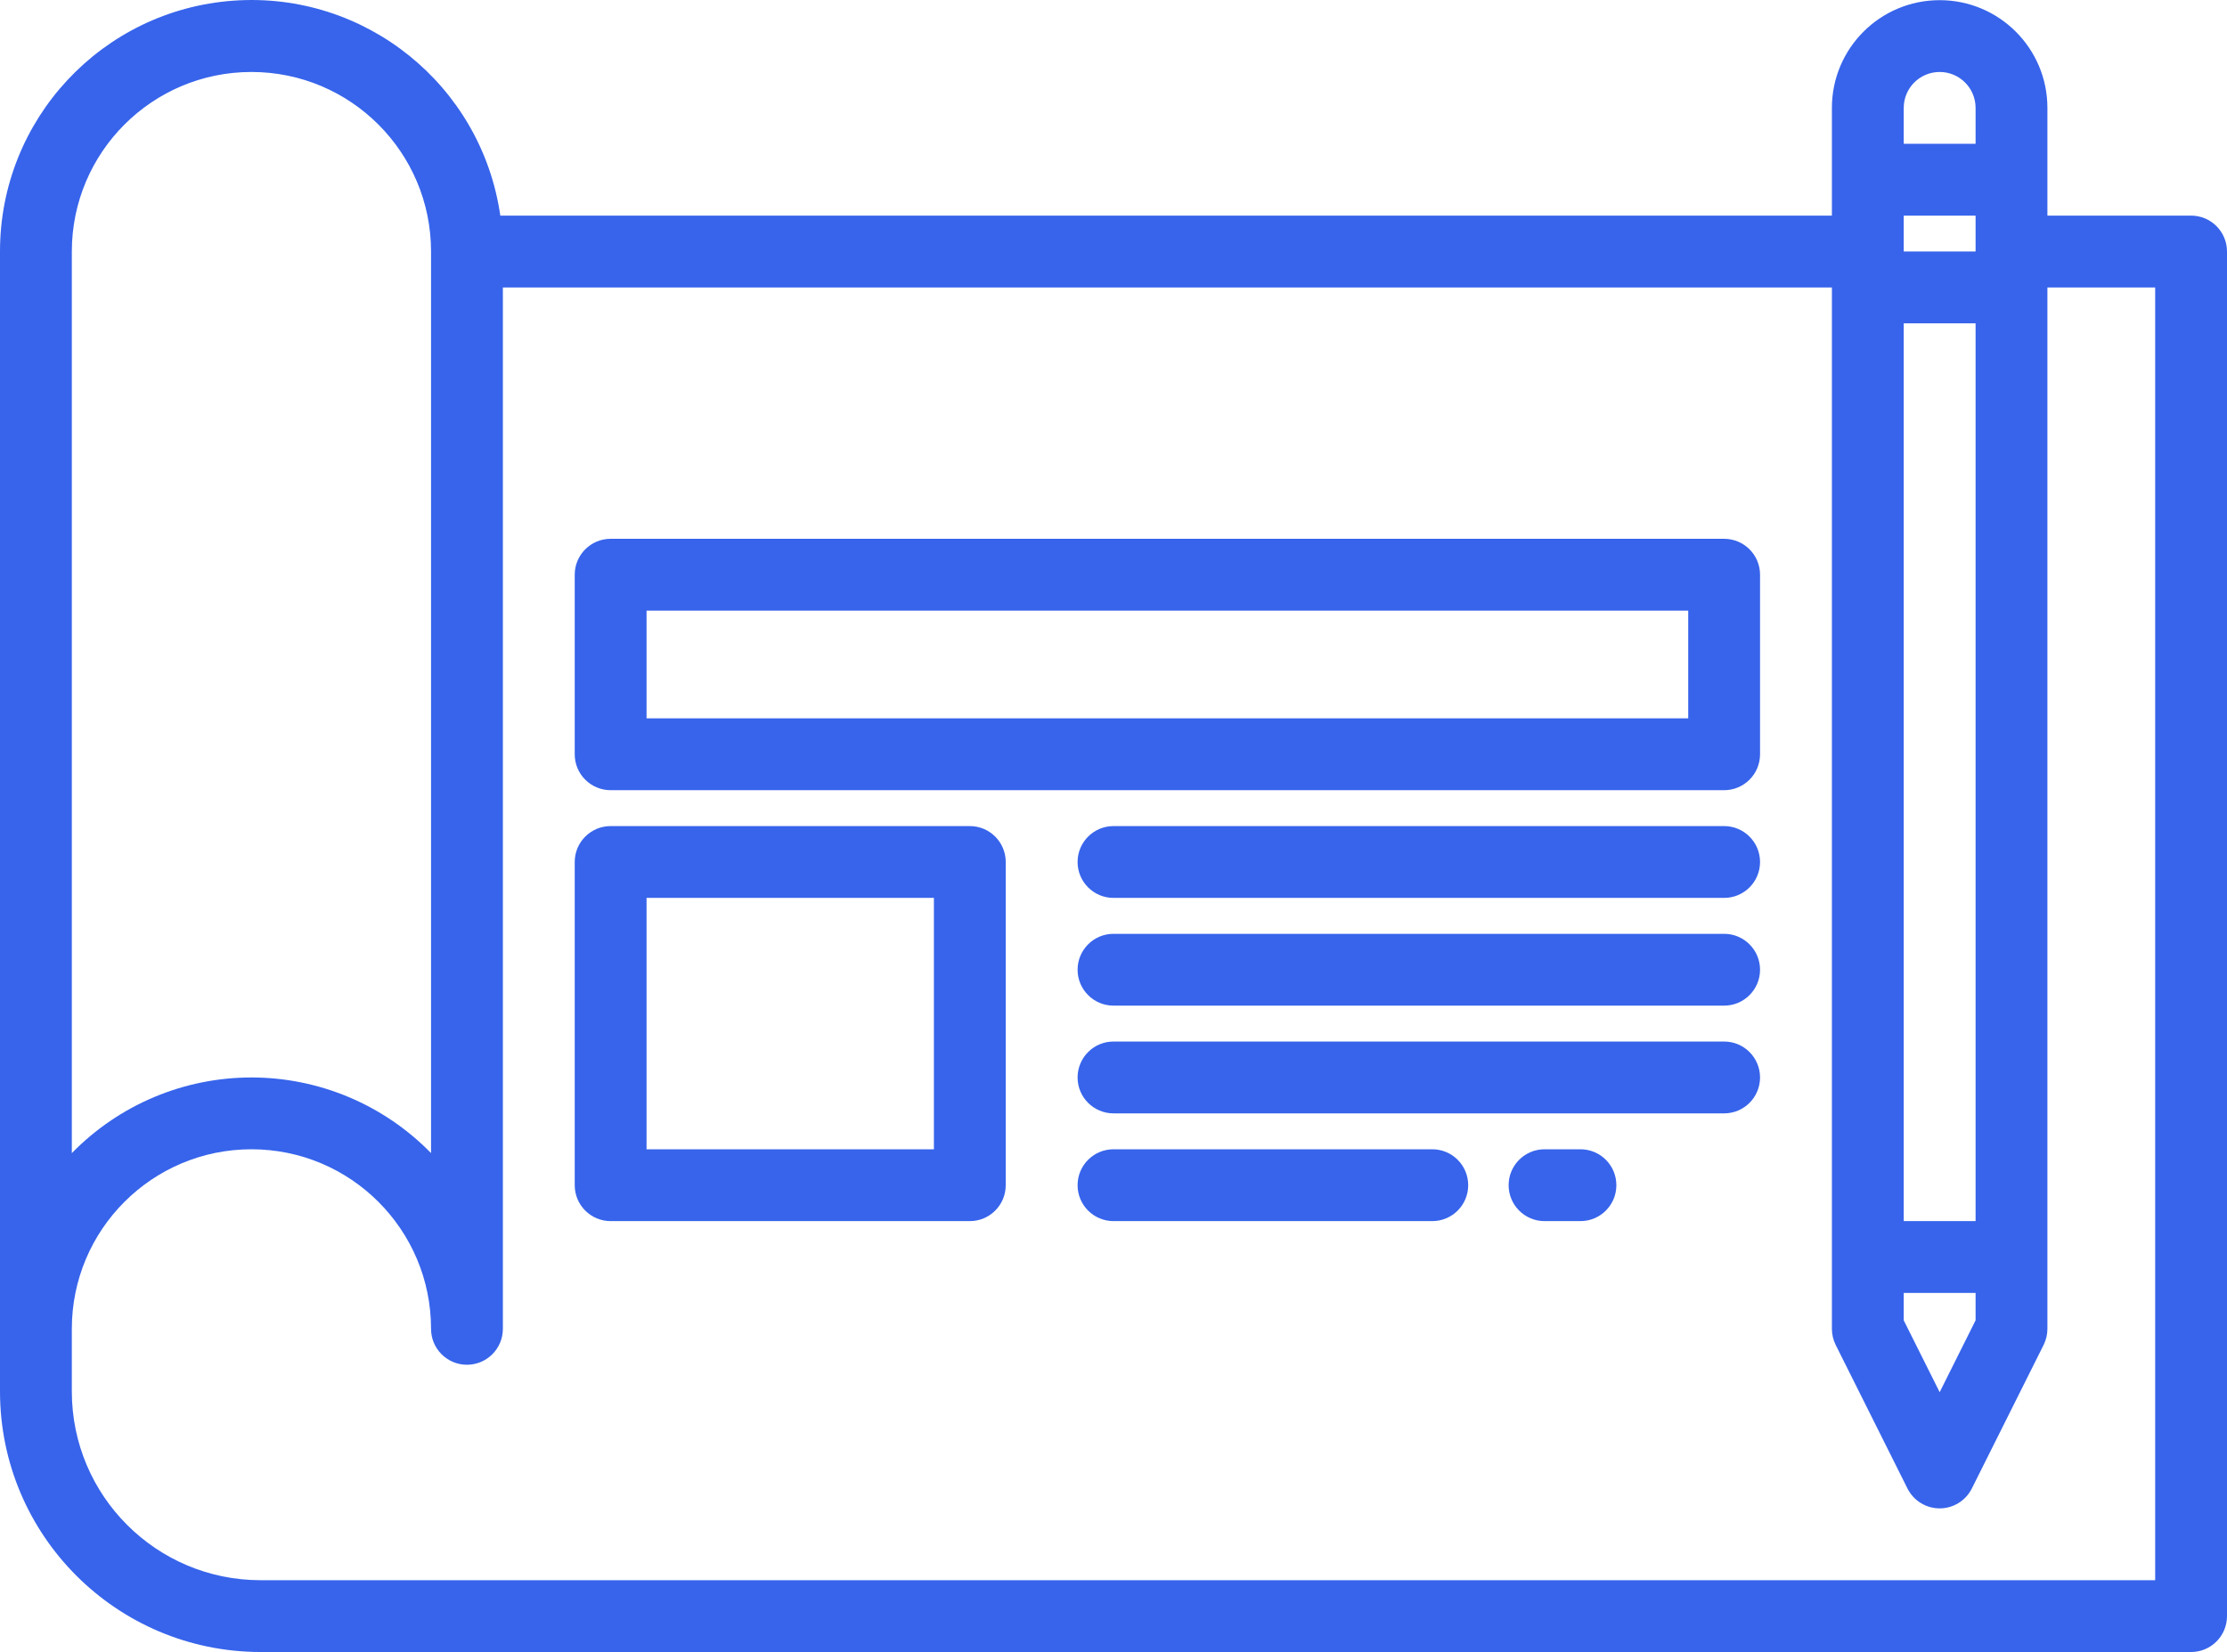 <?xml version="1.0" encoding="UTF-8" standalone="no"?><!-- Generator: Gravit.io --><svg xmlns="http://www.w3.org/2000/svg" xmlns:xlink="http://www.w3.org/1999/xlink" style="isolation:isolate" viewBox="92.098 54 80.862 60" width="80.862pt" height="60pt"><g><path d=" M 171.656 61.831 L 166.439 61.831 L 166.439 57.918 C 166.439 55.757 164.687 54.006 162.527 54.006 C 160.366 54.006 158.614 55.757 158.614 57.918 L 158.614 61.831 L 110.264 61.831 C 109.583 57.089 105.352 53.681 100.574 54.024 C 95.796 54.367 92.095 58.345 92.098 63.135 L 92.098 104.545 C 92.104 109.764 96.334 113.994 101.554 114 L 171.656 114 C 172.376 114 172.96 113.416 172.96 112.696 L 172.96 63.135 C 172.96 62.415 172.376 61.831 171.656 61.831 Z  M 161.222 57.918 C 161.222 57.198 161.806 56.614 162.527 56.614 C 163.247 56.614 163.831 57.198 163.831 57.918 L 163.831 59.223 L 161.222 59.223 L 161.222 57.918 Z  M 161.222 61.831 L 163.831 61.831 L 163.831 63.135 L 161.222 63.135 L 161.222 61.831 Z  M 161.222 65.744 L 163.831 65.744 L 163.831 98.35 L 161.222 98.35 L 161.222 65.744 Z  M 161.222 100.958 L 163.831 100.958 L 163.831 101.954 L 162.527 104.563 L 161.222 101.954 L 161.222 100.958 Z  M 94.706 63.135 C 94.706 59.534 97.626 56.614 101.228 56.614 C 104.829 56.614 107.749 59.534 107.749 63.135 L 107.749 95.88 C 106.034 94.123 103.682 93.132 101.227 93.133 C 98.772 93.133 96.421 94.124 94.706 95.881 L 94.706 63.135 Z  M 170.352 111.392 L 101.554 111.392 C 97.774 111.388 94.711 108.325 94.706 104.545 L 94.706 102.262 C 94.706 98.661 97.626 95.741 101.228 95.741 C 104.829 95.741 107.749 98.661 107.749 102.262 C 107.749 102.983 108.333 103.567 109.053 103.567 C 109.773 103.567 110.357 102.983 110.357 102.262 L 110.357 64.44 L 158.614 64.44 L 158.614 102.262 C 158.614 102.465 158.661 102.664 158.751 102.846 L 161.359 108.063 C 161.581 108.505 162.032 108.783 162.527 108.783 C 163.021 108.783 163.472 108.505 163.694 108.063 L 166.302 102.846 C 166.392 102.664 166.439 102.465 166.439 102.262 L 166.439 64.44 L 170.352 64.44 L 170.352 111.392 Z " fill="rgb(55,100,235)"/><path d=" M 127.312 84.003 L 114.27 84.003 C 113.55 84.003 112.966 84.587 112.966 85.307 L 112.966 97.045 C 112.966 97.766 113.55 98.35 114.27 98.35 L 127.312 98.35 C 128.033 98.35 128.616 97.766 128.616 97.045 L 128.616 85.307 C 128.616 84.587 128.033 84.003 127.312 84.003 Z  M 126.008 95.741 L 115.574 95.741 L 115.574 86.611 L 126.008 86.611 L 126.008 95.741 Z " fill="rgb(55,100,235)"/><path d=" M 154.701 84.003 L 132.529 84.003 C 131.809 84.003 131.225 84.587 131.225 85.307 C 131.225 86.028 131.809 86.611 132.529 86.611 L 154.701 86.611 C 155.421 86.611 156.005 86.028 156.005 85.307 C 156.005 84.587 155.421 84.003 154.701 84.003 Z " fill="rgb(55,100,235)"/><path d=" M 154.701 87.916 L 132.529 87.916 C 131.809 87.916 131.225 88.5 131.225 89.22 C 131.225 89.94 131.809 90.524 132.529 90.524 L 154.701 90.524 C 155.421 90.524 156.005 89.94 156.005 89.22 C 156.005 88.5 155.421 87.916 154.701 87.916 Z " fill="rgb(55,100,235)"/><path d=" M 154.701 91.828 L 132.529 91.828 C 131.809 91.828 131.225 92.412 131.225 93.133 C 131.225 93.853 131.809 94.437 132.529 94.437 L 154.701 94.437 C 155.421 94.437 156.005 93.853 156.005 93.133 C 156.005 92.412 155.421 91.828 154.701 91.828 Z " fill="rgb(55,100,235)"/><path d=" M 144.104 95.741 L 132.529 95.741 C 131.809 95.741 131.225 96.325 131.225 97.045 C 131.225 97.766 131.809 98.35 132.529 98.35 L 144.104 98.35 C 144.825 98.35 145.408 97.766 145.408 97.045 C 145.408 96.325 144.825 95.741 144.104 95.741 Z " fill="rgb(55,100,235)"/><path d=" M 149.484 95.741 L 148.18 95.741 C 147.46 95.741 146.876 96.325 146.876 97.045 C 146.876 97.766 147.46 98.35 148.18 98.35 L 149.484 98.35 C 150.205 98.35 150.788 97.766 150.788 97.045 C 150.788 96.325 150.205 95.741 149.484 95.741 Z " fill="rgb(55,100,235)"/><path d=" M 154.701 73.569 L 114.27 73.569 C 113.55 73.569 112.966 74.153 112.966 74.873 L 112.966 81.395 C 112.966 82.115 113.55 82.699 114.27 82.699 L 154.701 82.699 C 155.421 82.699 156.005 82.115 156.005 81.395 L 156.005 74.873 C 156.005 74.153 155.421 73.569 154.701 73.569 Z  M 153.397 80.09 L 115.574 80.09 L 115.574 76.178 L 153.397 76.178 L 153.397 80.09 Z " fill="rgb(55,100,235)"/></g></svg>